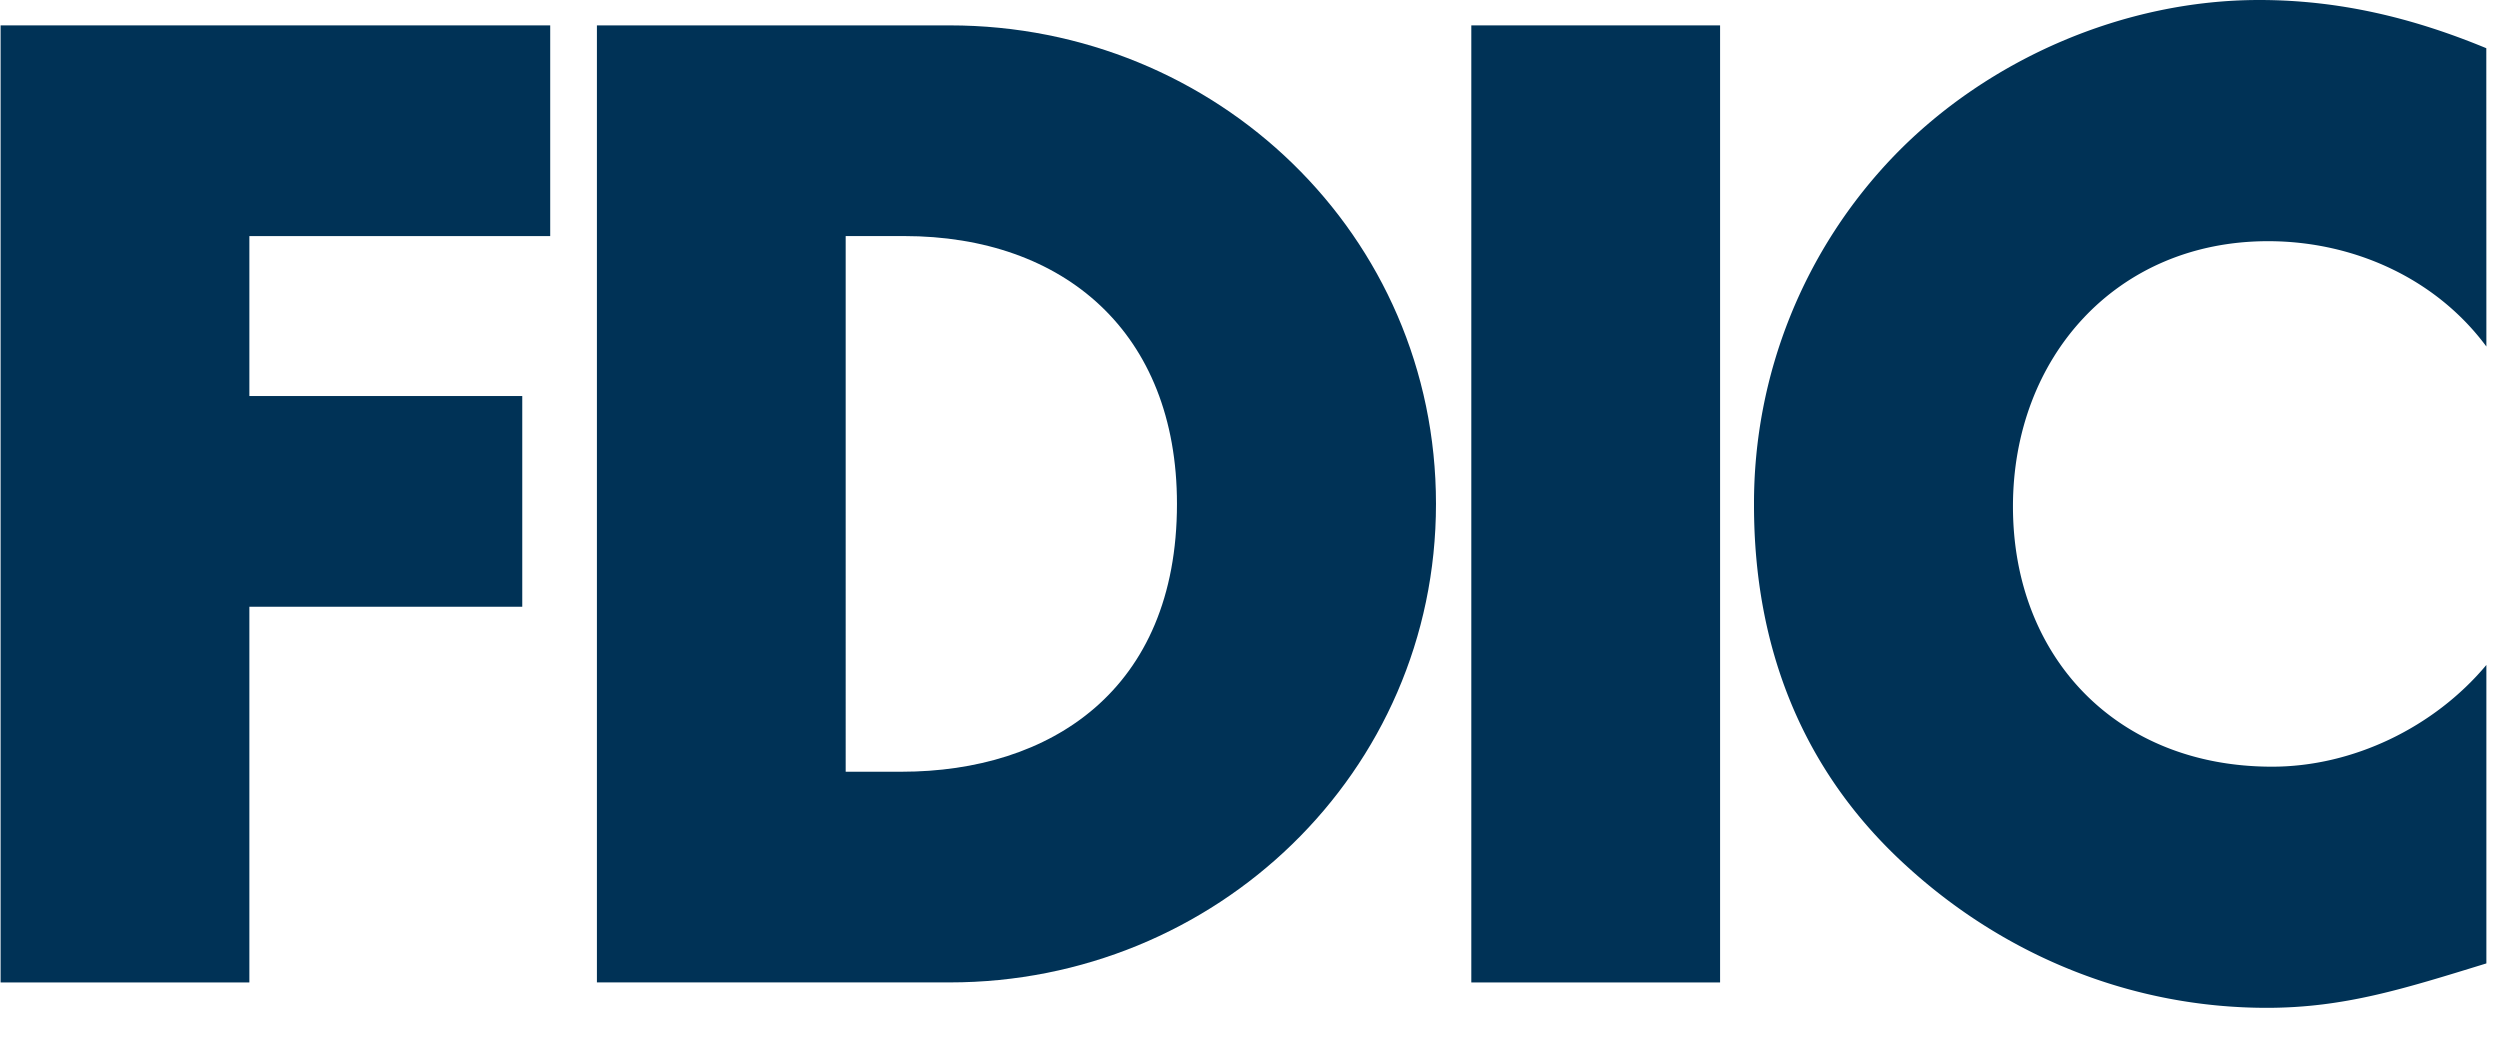 <?xml version="1.0" encoding="UTF-8"?>
<svg id="fdic-icon" data-name="fdic-icon" xmlns="http://www.w3.org/2000/svg" viewBox="0 0 712 300">
    <style>
        .letter {
            fill: #003256;
        }
    </style>
    <title>FDIC logo</title>
    <polygon class="letter" points="71.02 67.24 71.02 112.79 148.74 112.79 148.74 172.8 71.02 172.8 71.02 279.8 0.17 279.8 0.17 7.23 156.7 7.23 156.7 67.24 71.02 67.24" />
    <path class="letter" d="M179.88,13.85V286.41h70.51l.34-60V73.85h16.63c45.55,0,77.72,27.48,77.72,76.28,0,53.14-36.15,76.28-78.44,76.28H250.73l-.34,60h30c75.56,0,138.46-59.64,138.46-136.28S356.29,13.85,280.37,13.85Z" transform="translate(-9.88 -6.62)" />
    <rect class="letter" x="419.03" y="7.23" width="70.85" height="272.57" />
    <path class="letter" d="M718,105.31c-14.46-19.53-38-30-62.17-30-43.38,0-72.66,33.26-72.66,75.55,0,43,29.64,74.11,73.74,74.11C680,225,703.16,213.75,718,196v85c-23.49,7.23-40.48,12.65-62.54,12.65-38,0-74.1-14.46-102.3-40.12-30-27.11-43.74-62.54-43.74-103a142.64,142.64,0,0,1,40.13-99.77C576.28,23.25,615,6.62,653.28,6.62c22.77,0,43.74,5.06,64.7,13.73Z" transform="translate(-9.88 -6.62)" />
</svg>